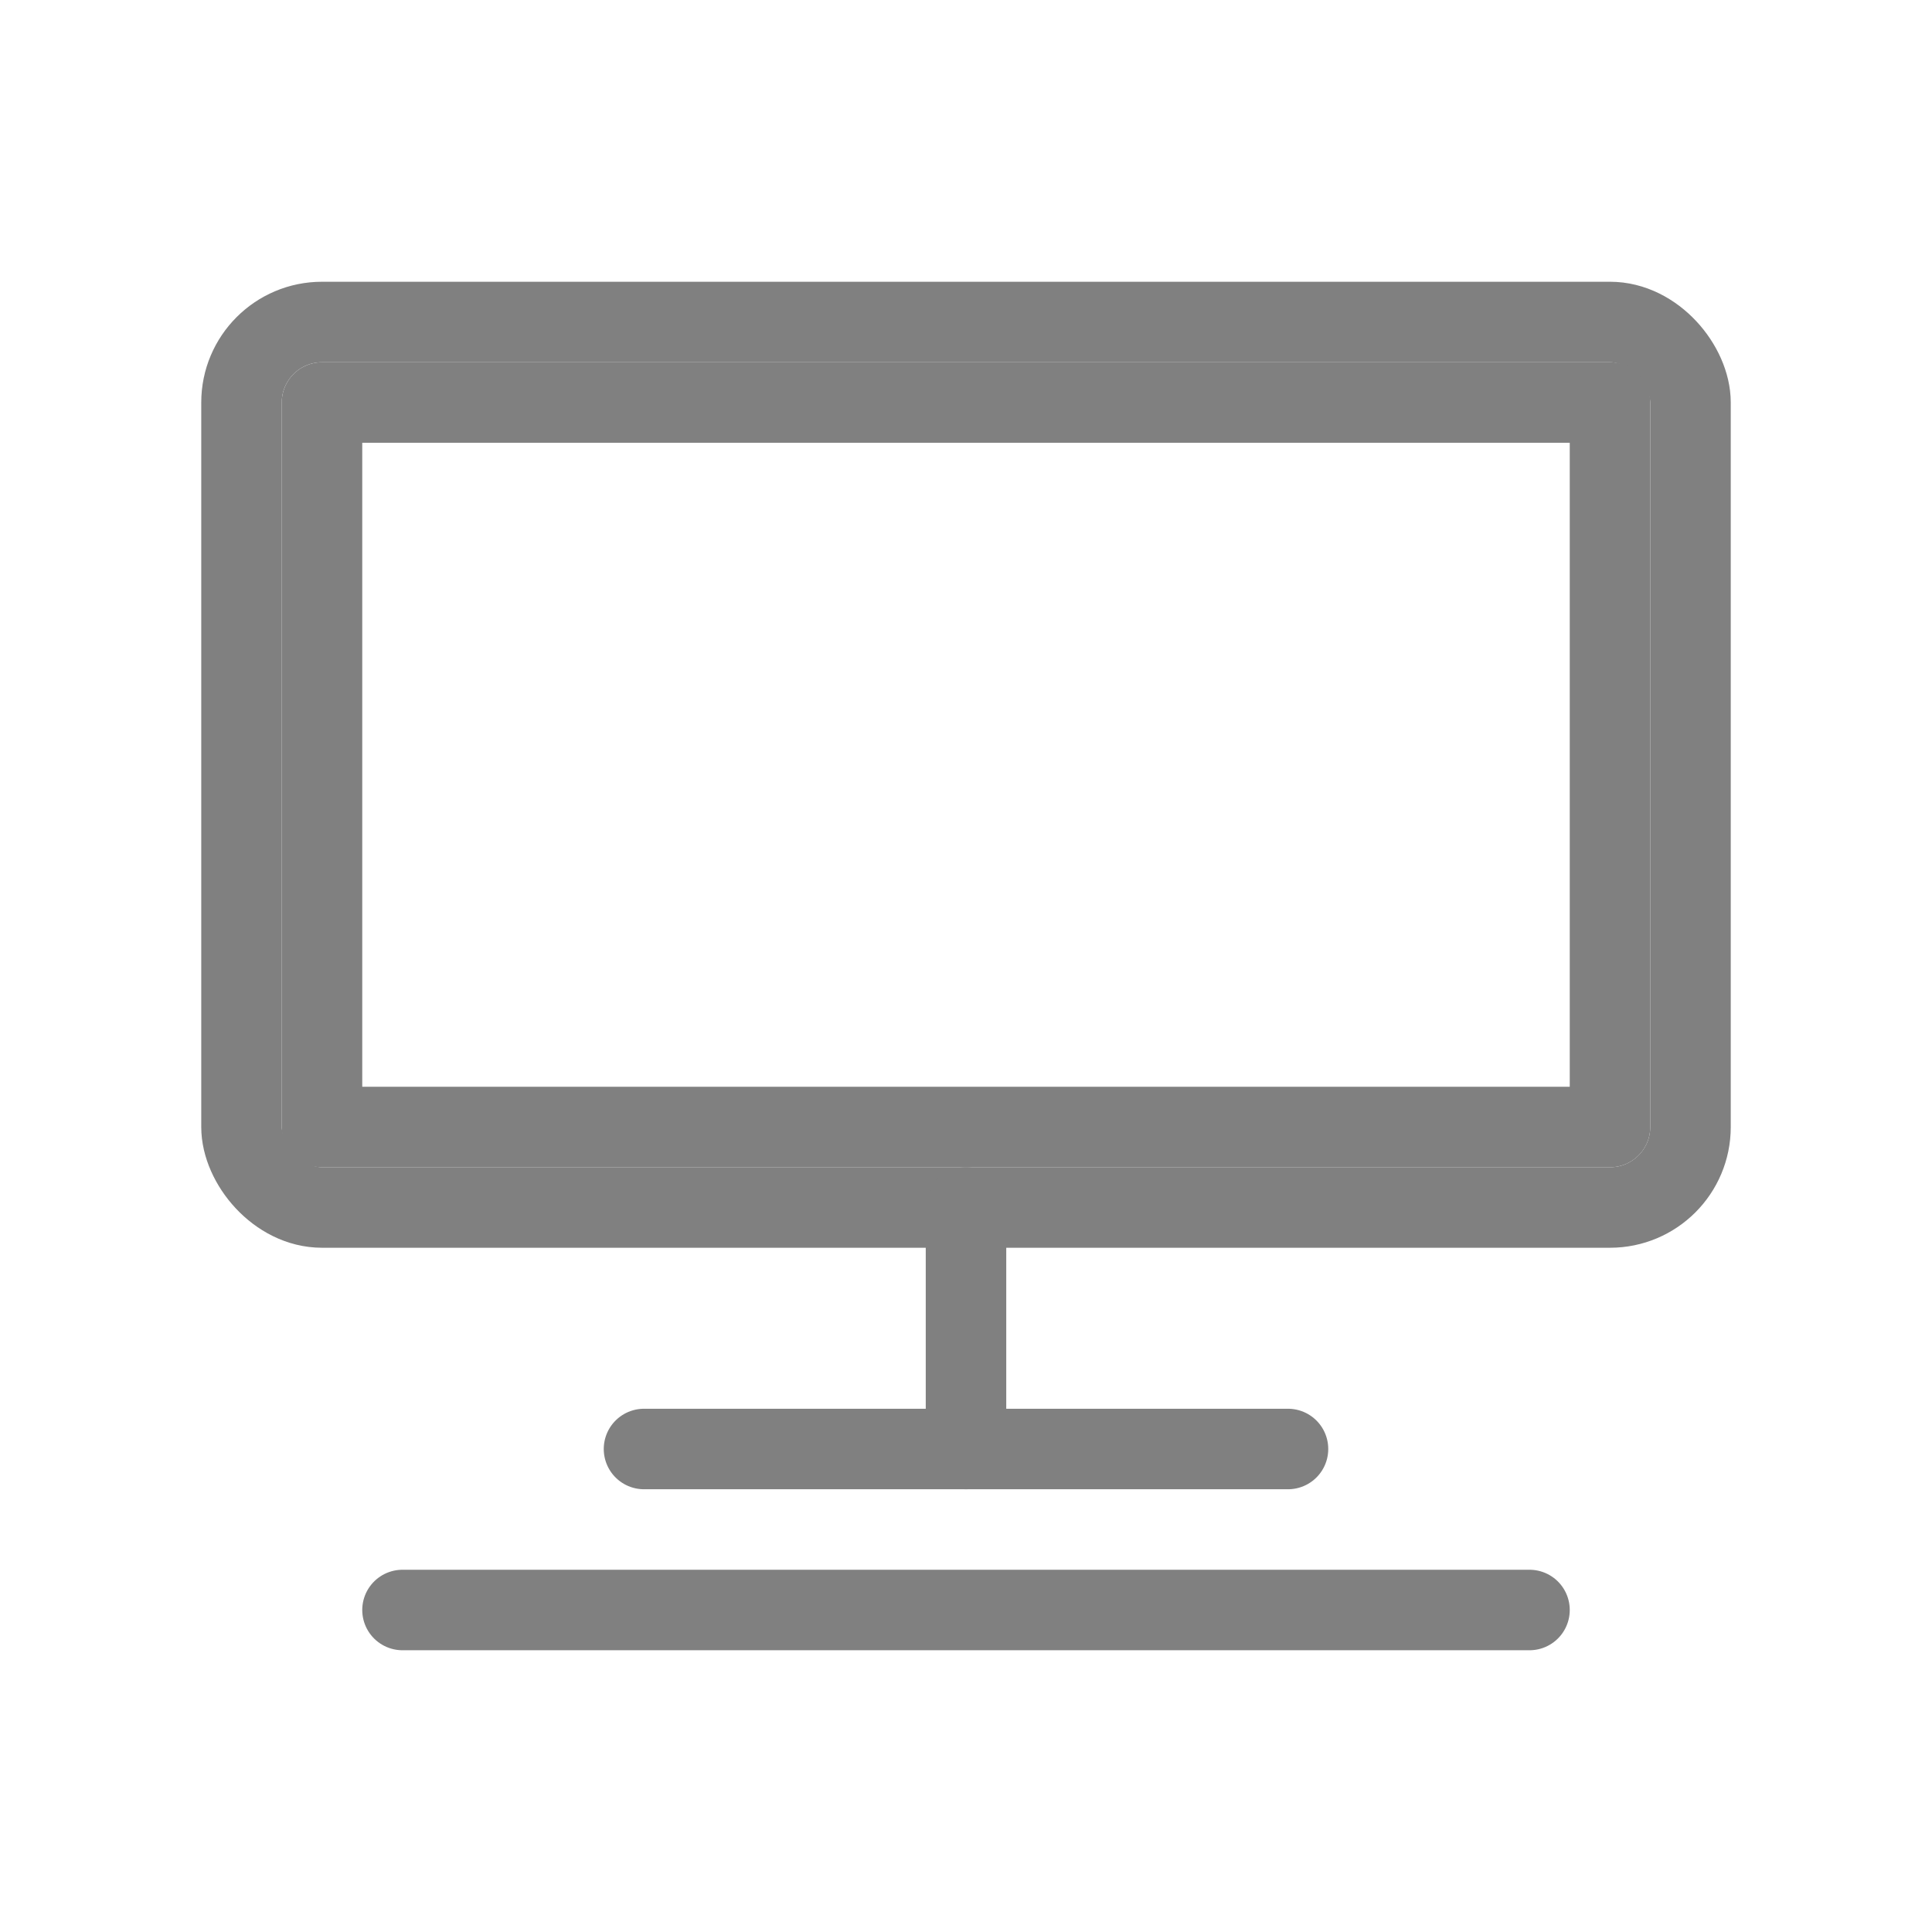 <svg viewBox="0 0 48 48" xmlns="http://www.w3.org/2000/svg">
  <rect x="6" y="8" width="36" height="22" rx="2" fill="none" stroke="gray" stroke-width="2" stroke-linecap="round" stroke-linejoin="round"/>
  <rect x="8" y="10" width="32" height="18" fill="none" stroke="gray" stroke-width="2" stroke-linecap="round" stroke-linejoin="round"/>
  <line x1="24" y1="30" x2="24" y2="36" stroke="gray" stroke-width="2" stroke-linecap="round"/>
  <line x1="16" y1="36" x2="32" y2="36" stroke="gray" stroke-width="2" stroke-linecap="round"/>
  <line x1="10" y1="40" x2="38" y2="40" stroke="gray" stroke-width="2" stroke-linecap="round"/>
</svg>